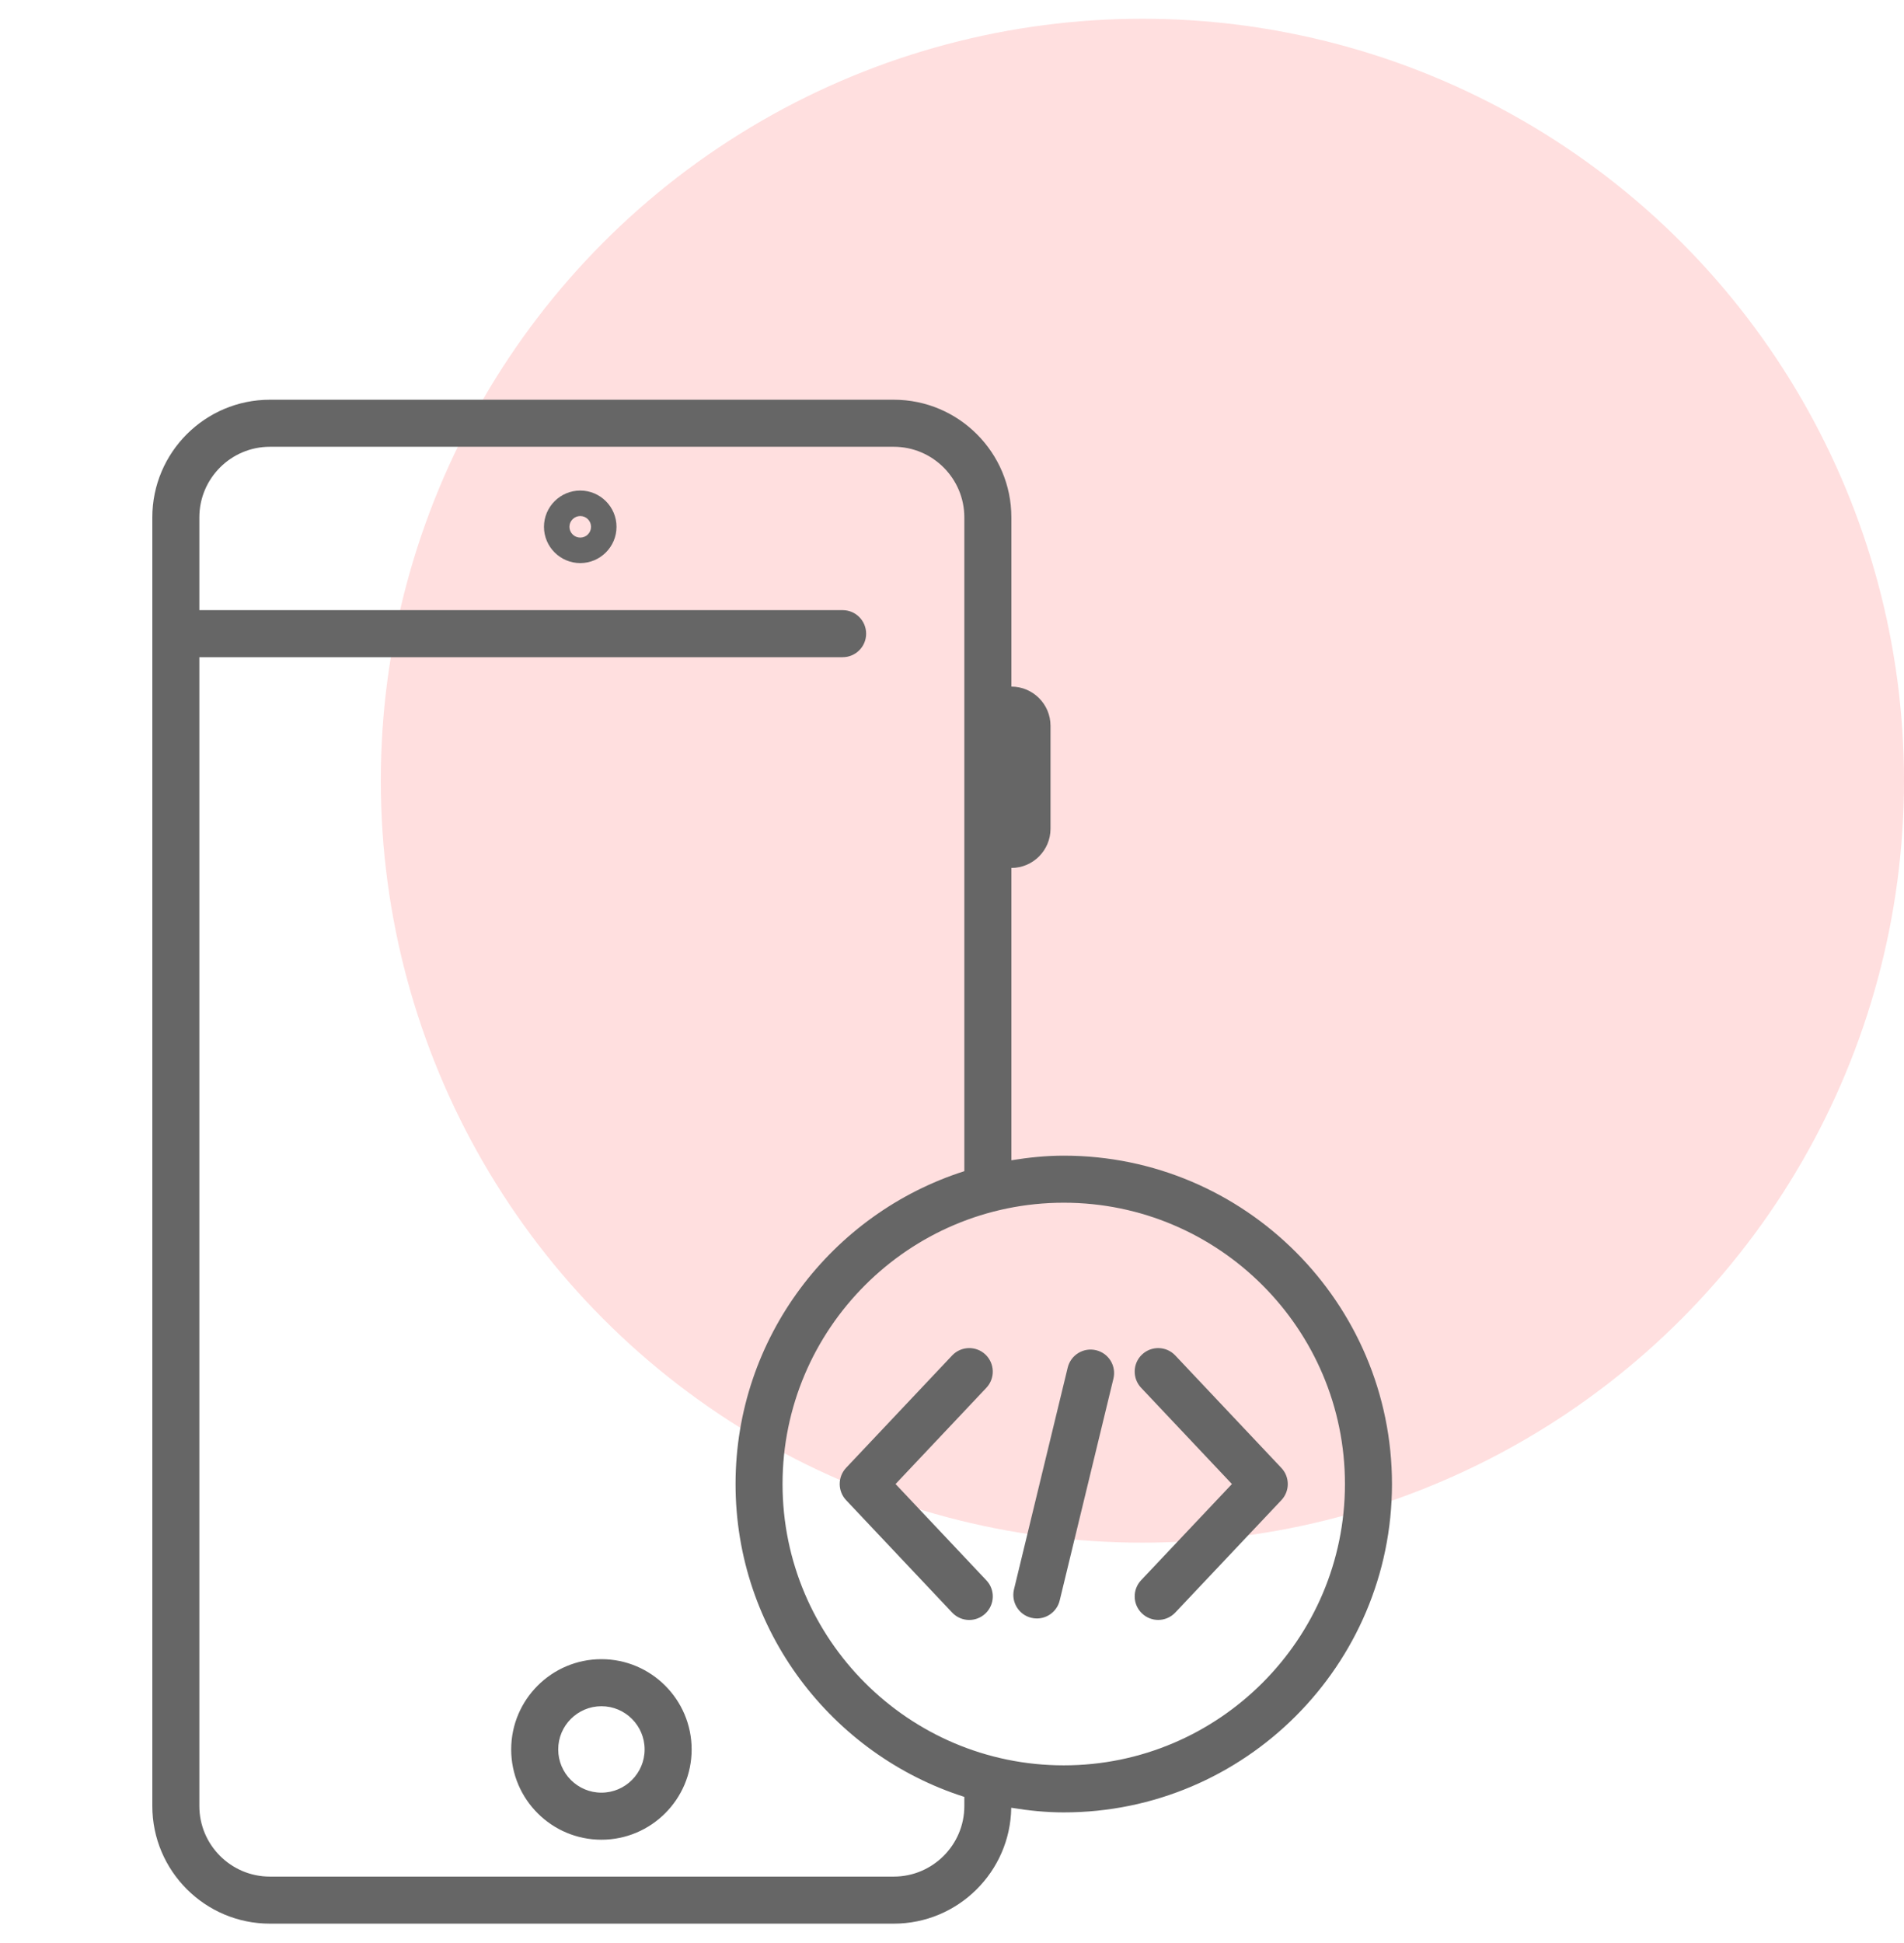 <svg width="50" height="51" viewBox="0 0 50 51" fill="none" xmlns="http://www.w3.org/2000/svg">
<circle cx="30" cy="20.492" r="20" fill="#FFDFDF"/>
<g clip-path="url(#clip0)">
<path d="M25.877 35.553C25.629 35.319 25.238 35.331 25.004 35.578L22.219 38.528C21.995 38.766 21.995 39.138 22.219 39.376L25.004 42.327C25.126 42.456 25.289 42.521 25.453 42.521C25.605 42.521 25.758 42.464 25.877 42.352C26.125 42.118 26.137 41.727 25.902 41.48L23.518 38.953L25.902 36.427C26.136 36.179 26.125 35.788 25.877 35.553ZM33.649 38.53L30.864 35.579C30.631 35.331 30.24 35.319 29.991 35.553C29.743 35.787 29.732 36.178 29.966 36.426L32.351 38.953L29.966 41.478C29.732 41.727 29.743 42.117 29.991 42.351C30.11 42.464 30.263 42.52 30.415 42.52C30.579 42.52 30.742 42.455 30.864 42.326L33.649 39.377C33.874 39.139 33.874 38.768 33.649 38.53ZM28.785 35.441C28.452 35.361 28.12 35.565 28.039 35.895L26.628 41.718C26.548 42.05 26.751 42.383 27.082 42.464C27.131 42.476 27.18 42.482 27.228 42.482C27.507 42.482 27.759 42.292 27.828 42.01L29.239 36.187C29.32 35.855 29.117 35.521 28.785 35.441ZM27.935 30.334C27.466 30.334 27.008 30.382 26.559 30.455V22.782C27.126 22.782 27.587 22.32 27.587 21.753V19.051C27.587 18.484 27.126 18.022 26.559 18.022V13.58C26.559 11.877 25.174 10.492 23.471 10.492H7.087C5.385 10.492 4 11.877 4 13.58V47.405C4 49.107 5.385 50.492 7.087 50.492H23.471C25.158 50.492 26.532 49.132 26.556 47.45C27.007 47.524 27.465 47.572 27.935 47.572C32.688 47.572 36.554 43.705 36.554 38.953C36.553 34.201 32.687 30.334 27.935 30.334ZM25.324 47.405C25.324 48.426 24.492 49.257 23.471 49.257H7.087C6.066 49.257 5.235 48.426 5.235 47.405V17.25H22.128C22.469 17.25 22.745 16.974 22.745 16.633C22.745 16.292 22.469 16.015 22.128 16.015H5.235V13.58C5.235 12.558 6.066 11.727 7.087 11.727H23.471C24.492 11.727 25.324 12.558 25.324 13.58V30.741C21.844 31.85 19.316 35.111 19.316 38.954C19.316 42.795 21.844 46.056 25.324 47.165V47.405ZM27.935 46.337C23.863 46.337 20.55 43.024 20.55 38.953C20.55 34.882 23.863 31.569 27.935 31.569C32.006 31.569 35.319 34.882 35.319 38.953C35.318 43.024 32.006 46.337 27.935 46.337ZM15.794 43.55C14.487 43.55 13.424 44.613 13.424 45.92C13.424 47.227 14.487 48.289 15.794 48.289C17.1 48.289 18.163 47.227 18.163 45.92C18.163 44.613 17.1 43.55 15.794 43.55ZM15.794 47.054C15.168 47.054 14.659 46.545 14.659 45.919C14.659 45.294 15.168 44.785 15.794 44.785C16.419 44.785 16.928 45.294 16.928 45.919C16.928 46.545 16.419 47.054 15.794 47.054ZM15.238 12.876C14.713 12.876 14.285 13.303 14.285 13.828C14.285 14.353 14.713 14.78 15.238 14.78C15.762 14.78 16.19 14.353 16.19 13.828C16.19 13.303 15.762 12.876 15.238 12.876ZM15.238 14.111C15.082 14.111 14.954 13.984 14.954 13.828C14.954 13.672 15.082 13.545 15.238 13.545C15.394 13.545 15.521 13.672 15.521 13.828C15.521 13.984 15.394 14.111 15.238 14.111Z" fill="#666666"/>
</g>
<defs>
<clipPath id="clip0">
<rect width="40" height="40" fill="white" transform="translate(0 10.492)"/>
</clipPath>
</defs>
</svg>

